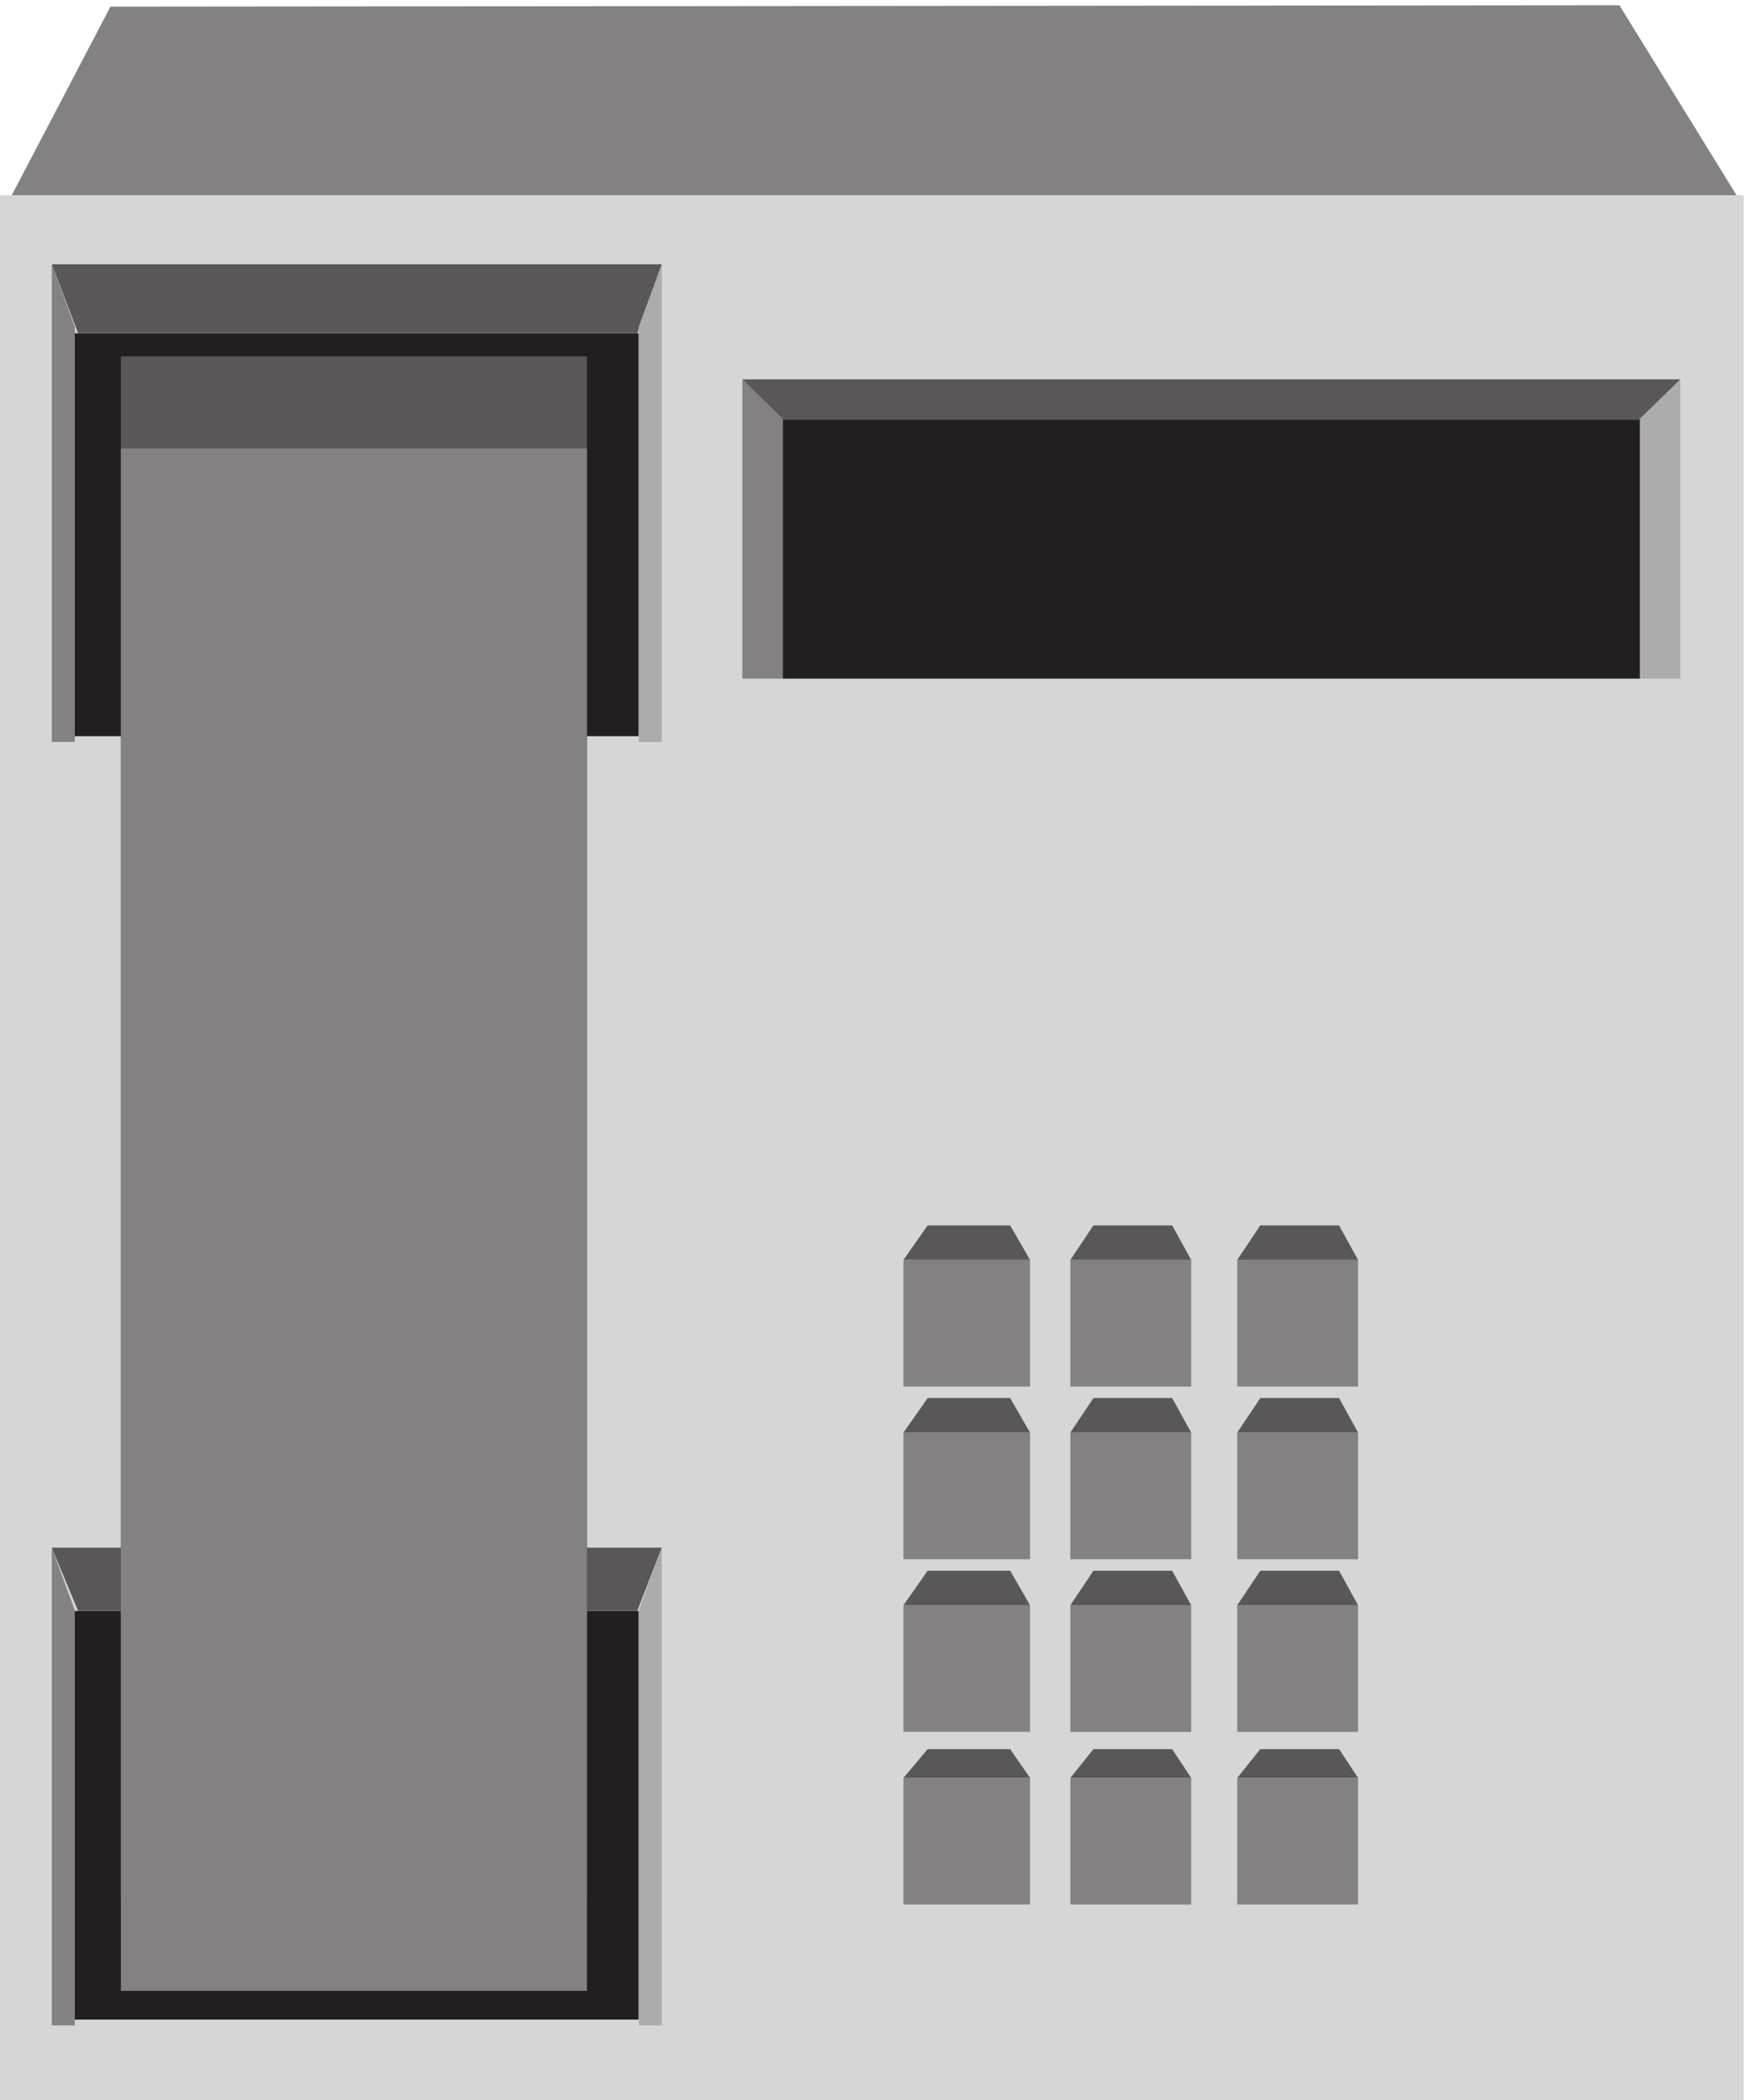 <svg xmlns="http://www.w3.org/2000/svg" xml:space="preserve" width="60.6" height="72.8"><path d="m28.79 545.637 393.327.363 32.383-52.5H1.5l27.29 52.137" style="fill:#848182;fill-opacity:1;fill-rule:evenodd;stroke:none" transform="matrix(.133 0 0 -.133 0 72.8)"/><path d="M0 0h454.5v496.5H0Z" style="fill:#d6d6d6;fill-opacity:1;fill-rule:evenodd;stroke:none" transform="matrix(.133 0 0 -.133 0 72.8)"/><path d="M268.5 219h-33v-33h33v33" style="fill:#848182;fill-opacity:1;fill-rule:evenodd;stroke:none" transform="matrix(.133 0 0 -.133 0 72.8)"/><path d="m235.5 219 6.305 9h21.504l5.191-9h-33" style="fill:#5a5758;fill-opacity:1;fill-rule:evenodd;stroke:none" transform="matrix(.133 0 0 -.133 0 72.8)"/><path d="M204 438h223.5v-67.5H204V438" style="fill:#231f20;fill-opacity:1;fill-rule:evenodd;stroke:none" transform="matrix(.133 0 0 -.133 0 72.8)"/><path d="M193.5 448.5H438l-9.84-10.5H204.066L193.5 448.5" style="fill:#5a5758;fill-opacity:1;fill-rule:evenodd;stroke:none" transform="matrix(.133 0 0 -.133 0 72.8)"/><path d="m193.5 448.5 10.5-10.207V370.5h-10.5v78" style="fill:#848182;fill-opacity:1;fill-rule:evenodd;stroke:none" transform="matrix(.133 0 0 -.133 0 72.8)"/><path d="M427.5 438.293 438 448.5v-78h-10.5v67.793" style="fill:#adacac;fill-opacity:1;fill-rule:evenodd;stroke:none" transform="matrix(.133 0 0 -.133 0 72.8)"/><path d="M310.5 219H279v-33h31.5v33" style="fill:#848182;fill-opacity:1;fill-rule:evenodd;stroke:none" transform="matrix(.133 0 0 -.133 0 72.8)"/><path d="m279 219 6.016 9h20.527l4.957-9H279" style="fill:#5a5758;fill-opacity:1;fill-rule:evenodd;stroke:none" transform="matrix(.133 0 0 -.133 0 72.8)"/><path d="M354 219h-31.5v-33H354v33" style="fill:#848182;fill-opacity:1;fill-rule:evenodd;stroke:none" transform="matrix(.133 0 0 -.133 0 72.8)"/><path d="m322.5 219 6.016 9h20.527l4.957-9h-31.5" style="fill:#5a5758;fill-opacity:1;fill-rule:evenodd;stroke:none" transform="matrix(.133 0 0 -.133 0 72.8)"/><path d="M268.5 174h-33v-33h33v33" style="fill:#848182;fill-opacity:1;fill-rule:evenodd;stroke:none" transform="matrix(.133 0 0 -.133 0 72.8)"/><path d="m235.5 174 6.305 9h21.504l5.191-9h-33" style="fill:#5a5758;fill-opacity:1;fill-rule:evenodd;stroke:none" transform="matrix(.133 0 0 -.133 0 72.8)"/><path d="M310.5 174H279v-33h31.5v33" style="fill:#848182;fill-opacity:1;fill-rule:evenodd;stroke:none" transform="matrix(.133 0 0 -.133 0 72.8)"/><path d="m279 174 6.016 9h20.527l4.957-9H279" style="fill:#5a5758;fill-opacity:1;fill-rule:evenodd;stroke:none" transform="matrix(.133 0 0 -.133 0 72.8)"/><path d="M354 174h-31.5v-33H354v33" style="fill:#848182;fill-opacity:1;fill-rule:evenodd;stroke:none" transform="matrix(.133 0 0 -.133 0 72.8)"/><path d="m322.5 174 6.016 9h20.527l4.957-9h-31.5" style="fill:#5a5758;fill-opacity:1;fill-rule:evenodd;stroke:none" transform="matrix(.133 0 0 -.133 0 72.8)"/><path d="M268.5 129h-33V96h33v33" style="fill:#848182;fill-opacity:1;fill-rule:evenodd;stroke:none" transform="matrix(.133 0 0 -.133 0 72.8)"/><path d="m235.5 129 6.305 9h21.504l5.191-9h-33" style="fill:#5a5758;fill-opacity:1;fill-rule:evenodd;stroke:none" transform="matrix(.133 0 0 -.133 0 72.8)"/><path d="M310.5 129H279V96h31.5v33" style="fill:#848182;fill-opacity:1;fill-rule:evenodd;stroke:none" transform="matrix(.133 0 0 -.133 0 72.8)"/><path d="m279 129 6.016 9h20.527l4.957-9H279" style="fill:#5a5758;fill-opacity:1;fill-rule:evenodd;stroke:none" transform="matrix(.133 0 0 -.133 0 72.8)"/><path d="M354 129h-31.5V96H354v33" style="fill:#848182;fill-opacity:1;fill-rule:evenodd;stroke:none" transform="matrix(.133 0 0 -.133 0 72.8)"/><path d="m322.5 129 6.016 9h20.527l4.957-9h-31.5" style="fill:#5a5758;fill-opacity:1;fill-rule:evenodd;stroke:none" transform="matrix(.133 0 0 -.133 0 72.8)"/><path d="M268.5 84h-33V51h33v33" style="fill:#848182;fill-opacity:1;fill-rule:evenodd;stroke:none" transform="matrix(.133 0 0 -.133 0 72.8)"/><path d="m235.5 84 6.305 7.5h21.504L268.5 84h-33" style="fill:#5a5758;fill-opacity:1;fill-rule:evenodd;stroke:none" transform="matrix(.133 0 0 -.133 0 72.8)"/><path d="M310.5 84H279V51h31.5v33" style="fill:#848182;fill-opacity:1;fill-rule:evenodd;stroke:none" transform="matrix(.133 0 0 -.133 0 72.8)"/><path d="m279 84 6.016 7.5h20.527L310.5 84H279" style="fill:#5a5758;fill-opacity:1;fill-rule:evenodd;stroke:none" transform="matrix(.133 0 0 -.133 0 72.8)"/><path d="M354 84h-31.5V51H354v33" style="fill:#848182;fill-opacity:1;fill-rule:evenodd;stroke:none" transform="matrix(.133 0 0 -.133 0 72.8)"/><path d="m322.5 84 6.016 7.5h20.527L354 84h-31.5" style="fill:#5a5758;fill-opacity:1;fill-rule:evenodd;stroke:none" transform="matrix(.133 0 0 -.133 0 72.8)"/><path d="M19.5 460.5h147v-105h-147v105" style="fill:#231f20;fill-opacity:1;fill-rule:evenodd;stroke:none" transform="matrix(.133 0 0 -.133 0 72.8)"/><path d="M13.5 478.5h159l-6.398-18H20.372l-6.872 18" style="fill:#5a5758;fill-opacity:1;fill-rule:evenodd;stroke:none" transform="matrix(.133 0 0 -.133 0 72.8)"/><path d="m13.5 478.5 6-16.289V354h-6v124.5" style="fill:#848182;fill-opacity:1;fill-rule:evenodd;stroke:none" transform="matrix(.133 0 0 -.133 0 72.8)"/><path d="m166.5 462.211 6 16.289V354h-6v108.211" style="fill:#adacac;fill-opacity:1;fill-rule:evenodd;stroke:none" transform="matrix(.133 0 0 -.133 0 72.8)"/><path d="M19.5 127.5h147V21h-147v106.5" style="fill:#231f20;fill-opacity:1;fill-rule:evenodd;stroke:none" transform="matrix(.133 0 0 -.133 0 72.8)"/><path d="M13.5 144h159l-6.398-16.5H20.372L13.5 144" style="fill:#5a5758;fill-opacity:1;fill-rule:evenodd;stroke:none" transform="matrix(.133 0 0 -.133 0 72.8)"/><path d="m13.5 144 6-16.289V19.5h-6V144" style="fill:#848182;fill-opacity:1;fill-rule:evenodd;stroke:none" transform="matrix(.133 0 0 -.133 0 72.8)"/><path d="m166.5 127.711 6 16.289V19.5h-6v108.211" style="fill:#adacac;fill-opacity:1;fill-rule:evenodd;stroke:none" transform="matrix(.133 0 0 -.133 0 72.8)"/><path d="M31.5 454.5H153v-402H31.5v402" style="fill:#5a5758;fill-opacity:1;fill-rule:evenodd;stroke:none" transform="matrix(.133 0 0 -.133 0 72.8)"/><path d="M31.5 430.5H153v-402H31.5v402" style="fill:#848182;fill-opacity:1;fill-rule:evenodd;stroke:none" transform="matrix(.133 0 0 -.133 0 72.8)"/></svg>
